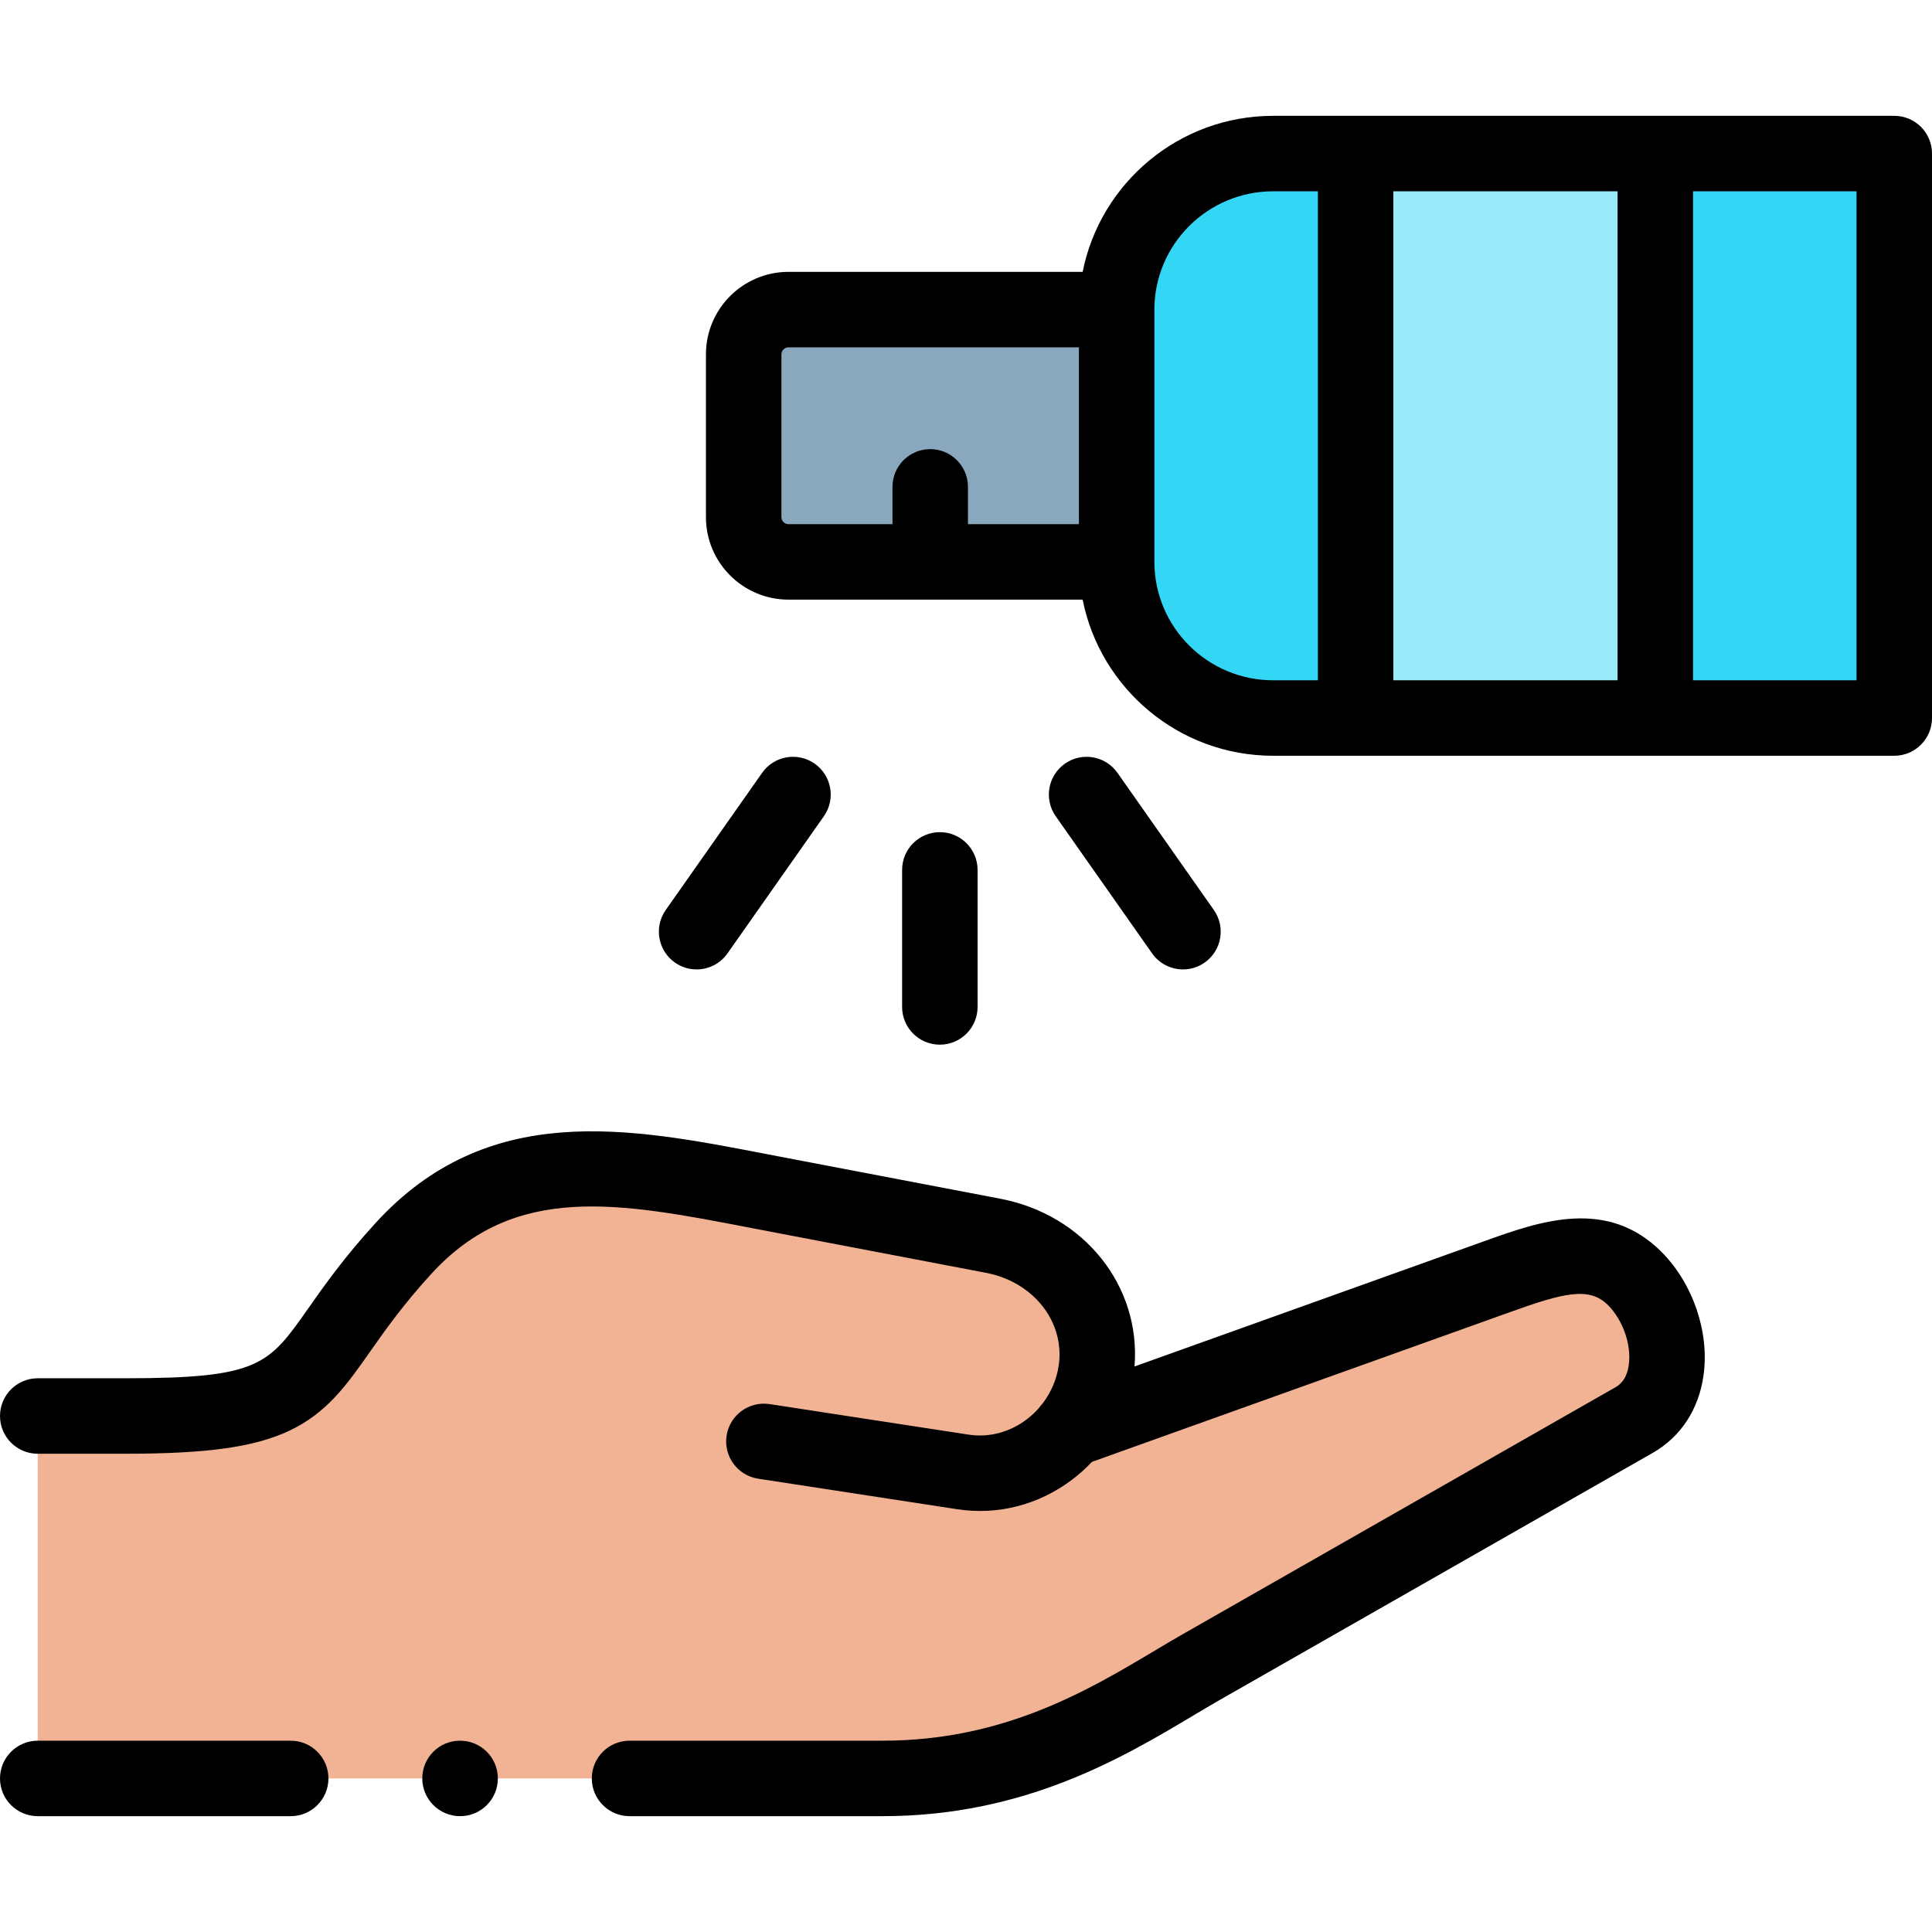 <svg id="Capa_1" enable-background="new 0 0 512 512" height="512" viewBox="0 0 512 512" width="512" xmlns="http://www.w3.org/2000/svg"><g><g><path clip-rule="evenodd" d="m205.842 316.54c-37.247-7.099-71.743-15.442-98.956 14.339-30.188 33.034-18.567 44.376-73.614 44.376h-23.272v96.049h223.876c39.713 0 65.791-18.836 84.499-29.527l114.688-65.447c12.671-7.24 10.46-27.095.227-37.447-10.261-10.352-23.782-5.119-37.53-.198l-112.193 40.19c3.685-4.497 6.179-10.012 6.973-16.093 2.183-17.224-10.29-32.044-27.382-35.297z" fill="#f2b394" fill-rule="evenodd"/></g><g><path clip-rule="evenodd" d="m208.96 82.046c-6.548 0-11.877 5.345-11.877 11.851v43.16c0 6.533 5.329 11.851 11.877 11.851h37.558 49.407v-66.862z" fill="#8aa8bd" fill-rule="evenodd"/></g><g><path clip-rule="evenodd" d="m337.395 40.696c-22.79 0-41.47 18.61-41.47 41.35v66.861c0 22.768 18.68 41.378 41.47 41.378h21.855v-149.589z" fill="#33d6f5" fill-rule="evenodd"/></g><g><path clip-rule="evenodd" d="m359.25 40.696h79.425v149.588h-79.425z" fill="#99ebfa" fill-rule="evenodd"/></g><g><path clip-rule="evenodd" d="m438.675 40.696h63.325v149.588h-63.325z" fill="#33d6f5" fill-rule="evenodd"/></g><g><path d="m502 30.696h-164.604c-24.951 0-45.806 17.807-50.483 41.35h-77.953c-12.063 0-21.877 9.802-21.877 21.851v43.16c0 12.049 9.814 21.851 21.877 21.851h77.951c4.676 23.559 25.531 41.378 50.484 41.378h164.605c5.522 0 10-4.478 10-10v-149.59c0-5.522-4.478-10-10-10zm-216.075 108.211h-29.407v-9.883c0-5.522-4.477-10-10-10s-10 4.478-10 10v9.883h-27.558c-1.018 0-1.877-.848-1.877-1.851v-43.16c0-1.003.859-1.851 1.877-1.851h76.965zm63.325 41.378h-11.854c-17.353 0-31.471-14.076-31.471-31.378v-66.861c0-17.286 14.118-31.35 31.471-31.35h11.854zm79.425 0h-59.425v-129.589h59.425zm63.325 0h-43.325v-129.589h43.325z"/><path d="m393.476 328.88-92.818 33.249c1.711-21.296-13.3-40.219-35.624-44.466l-57.319-10.946c-1.71-.326-3.414-.654-5.112-.981-36.067-6.954-73.363-14.146-103.098 18.397-8.356 9.144-13.644 16.668-17.892 22.713-10.453 14.875-12.937 18.409-48.34 18.409h-23.273c-5.523 0-10 4.478-10 10s4.477 10 10 10h23.272c21.682 0 34.261-1.77 43.42-6.108 9.991-4.732 15.224-12.179 21.283-20.801 4.125-5.869 8.8-12.522 16.293-20.722 22.181-24.275 49.703-18.968 84.548-12.251 1.711.33 3.429.661 5.149.989l57.322 10.947c12.469 2.372 20.779 12.782 19.333 24.197-.486 3.78-1.992 7.377-4.294 10.406-.397.407-.758.847-1.078 1.312-.966 1.088-2.042 2.084-3.218 2.969-4.516 3.4-9.971 4.819-15.351 3.996l-52.723-8.089c-5.463-.833-10.563 2.91-11.401 8.368-.837 5.459 2.909 10.563 8.368 11.401l52.727 8.089c10.753 1.646 21.557-1.119 30.413-7.789 1.907-1.437 3.678-3.028 5.299-4.752l110.866-39.713c14.22-5.102 20.974-6.813 25.949-1.793 3.946 3.992 6.197 10.479 5.473 15.772-.584 4.268-2.816 5.543-3.544 5.959l-114.693 65.449c-2.365 1.353-4.791 2.798-7.358 4.328-17.854 10.64-40.073 23.882-72.179 23.882h-67.038c-5.523 0-10 4.478-10 10s4.477 10 10 10h67.038c37.613 0 63.509-15.433 82.417-26.702 2.487-1.481 4.836-2.882 7.038-4.14l114.693-65.449c7.43-4.246 12.203-11.567 13.441-20.616 1.559-11.394-2.784-24.168-11.074-32.554-14.472-14.598-32.46-8.144-46.915-2.96z"/><path d="m77.038 461.304h-67.038c-5.523 0-10 4.478-10 10s4.477 10 10 10h67.038c5.523 0 10-4.478 10-10s-4.477-10-10-10z"/><path d="m259.069 266.847v-36.315c0-5.522-4.477-10-10-10s-10 4.478-10 10v36.315c0 5.522 4.477 10 10 10s10-4.478 10-10z"/><path d="m313.509 256.908c1.986 0 3.992-.591 5.741-1.819 4.519-3.175 5.607-9.413 2.432-13.932l-25.54-36.344c-3.175-4.518-9.412-5.606-13.932-2.432-4.519 3.175-5.607 9.413-2.432 13.932l25.54 36.344c1.947 2.77 5.044 4.251 8.191 4.251z"/><path d="m178.861 255.089c1.749 1.229 3.754 1.819 5.741 1.819 3.146 0 6.244-1.481 8.19-4.251l25.54-36.344c3.176-4.52 2.086-10.757-2.432-13.932-4.519-3.177-10.756-2.086-13.931 2.432l-25.54 36.344c-3.176 4.52-2.086 10.757 2.432 13.932z"/><path d="m121.938 461.304h-.057c-5.523 0-9.972 4.478-9.972 10s4.505 10 10.028 10 10-4.478 10-10-4.476-10-9.999-10z"/></g></g></svg>